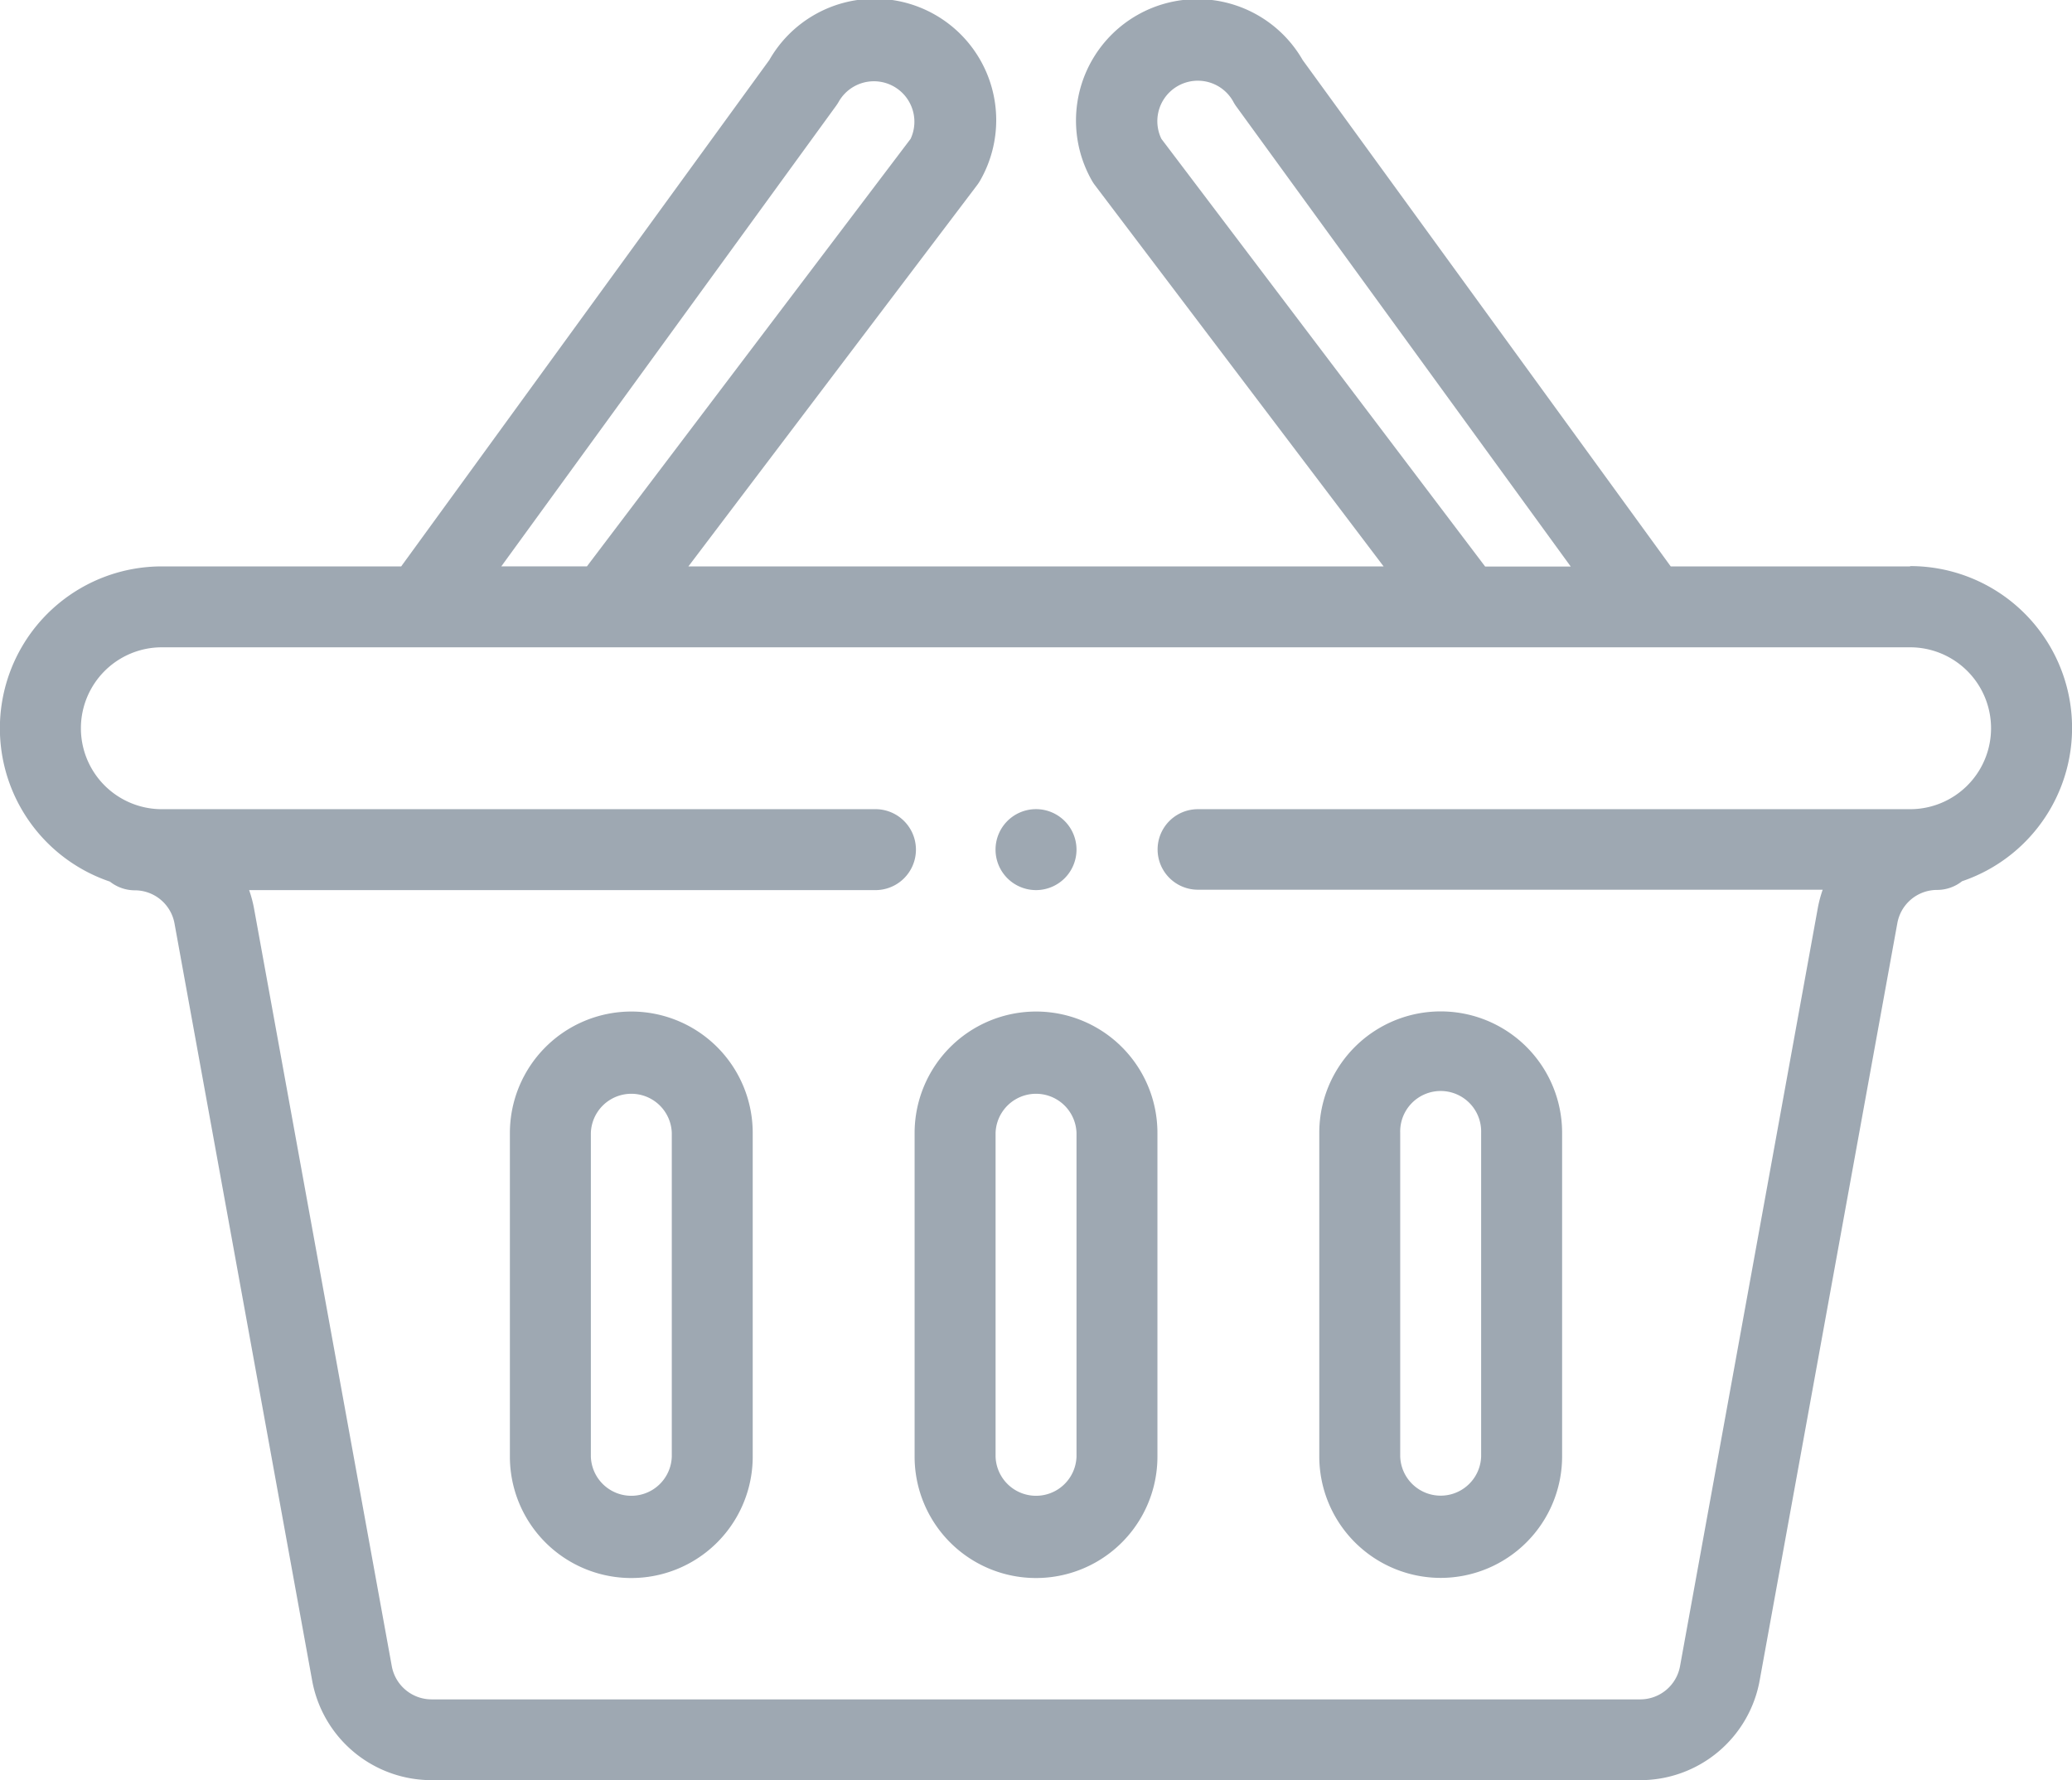 <svg id="shopping-basket" xmlns="http://www.w3.org/2000/svg" width="47.597" height="40.903" viewBox="0 0 47.597 40.903">
  <path id="Path_59" data-name="Path 59" d="M246.93,201.847a.93.93,0,1,0-.93-.93A.93.93,0,0,0,246.93,201.847Zm0,0" transform="translate(-223.131 -181.397)" fill="#9ea8b2"/>
  <path id="Path_60" data-name="Path 60" d="M43.879,13.014h-5.5L29.924,1.38a2.789,2.789,0,0,0-4.845,2.764.946.946,0,0,0,.072.11l6.633,8.761H15.813l6.633-8.761a1,1,0,0,0,.072-.11,2.789,2.789,0,0,0-4.845-2.765L9.216,13.014h-5.5a3.719,3.719,0,0,0-1.191,7.242.926.926,0,0,0,.569.2.9.9,0,0,1,.125.008.927.927,0,0,1,.79.755l3.163,17.4A2.788,2.788,0,0,0,9.918,40.9h27.76a2.788,2.788,0,0,0,2.744-2.29l3.163-17.4a.927.927,0,0,1,.792-.755.863.863,0,0,1,.123-.008.924.924,0,0,0,.572-.2,3.718,3.718,0,0,0-1.194-7.24Zm-17.2-9.823a.93.93,0,0,1,1.65-.857.874.874,0,0,0,.061.1l7.692,10.583H34.116Zm-7.472-.76a1,1,0,0,0,.061-.095.93.93,0,0,1,1.65.855l-7.436,9.823H11.515ZM43.879,18.592H27.517a.925.925,0,1,0,0,1.85H41.87a2.823,2.823,0,0,0-.114.431L38.593,38.281a.929.929,0,0,1-.915.763H9.918A.93.93,0,0,1,9,38.281l-3.163-17.4a2.807,2.807,0,0,0-.114-.43H20.08a.93.93,0,1,0,0-1.859H3.718a1.859,1.859,0,1,1,0-3.719h40.16a1.859,1.859,0,0,1,0,3.719Zm0,0" transform="translate(0 -0.001)" fill="#9ea8b2"/>
  <path id="Path_61" data-name="Path 61" d="M228.789,249.988A2.792,2.792,0,0,0,226,252.777v7.437a2.789,2.789,0,1,0,5.578,0v-7.437A2.788,2.788,0,0,0,228.789,249.988Zm.93,10.226a.93.93,0,0,1-1.859,0v-7.437a.93.93,0,0,1,1.859,0Zm0,0" transform="translate(-204.99 -226.748)" fill="#9ea8b2"/>
  <path id="Path_62" data-name="Path 62" d="M328.789,263a2.792,2.792,0,0,0,2.789-2.789v-7.437a2.789,2.789,0,0,0-5.578,0v7.437A2.792,2.792,0,0,0,328.789,263Zm-.93-10.226a.93.93,0,1,1,1.859,0v7.437a.93.93,0,0,1-1.859,0Zm0,0" transform="translate(-295.694 -226.748)" fill="#9ea8b2"/>
  <path id="Path_63" data-name="Path 63" d="M128.789,249.988A2.792,2.792,0,0,0,126,252.777v7.437a2.789,2.789,0,1,0,5.578,0v-7.437A2.788,2.788,0,0,0,128.789,249.988Zm.93,10.226a.93.93,0,0,1-1.859,0v-7.437a.93.93,0,0,1,1.859,0Zm0,0" transform="translate(-114.287 -226.748)" fill="#9ea8b2"/>
</svg>
